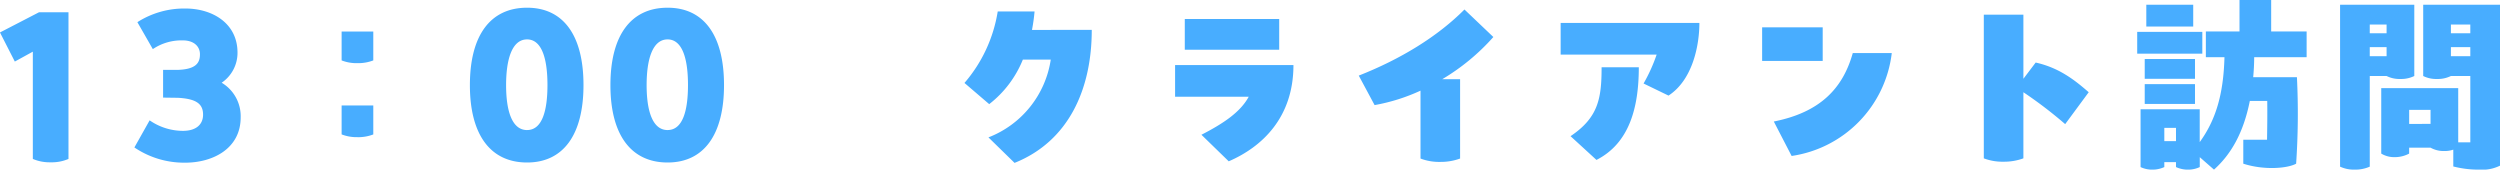 <svg xmlns="http://www.w3.org/2000/svg" width="454.716" height="30.852" viewBox="0 0 454.716 30.852">
  <path id="パス_16789" data-name="パス 16789" d="M11.2-26.856,4.1-23.184l2.7,5.292,3.276-1.8V-.18a7.762,7.762,0,0,0,3.24.612A7.656,7.656,0,0,0,16.56-.18V-26.856ZM44.424-14.04a6.572,6.572,0,0,0,2.88-5.472c0-5.328-4.536-8.028-9.5-8.028a15.829,15.829,0,0,0-8.712,2.484l2.808,4.9a9.3,9.3,0,0,1,5.472-1.584c1.98,0,3.1,1.08,3.1,2.52,0,1.548-.684,2.736-4.068,2.844H33.768v5.04l2.7.036c3.24.18,4.572,1.044,4.572,3.06,0,1.764-1.224,2.952-3.672,2.952A10.646,10.646,0,0,1,31.32-7.2L28.548-2.268A16.127,16.127,0,0,0,37.8.5c4.968,0,10.08-2.52,10.08-8.244A7.084,7.084,0,0,0,44.424-14.04ZM69.12-17.6a7.635,7.635,0,0,0,2.88-.5v-5.256H66.24v5.256A7.5,7.5,0,0,0,69.12-17.6Zm0,13.464a7.635,7.635,0,0,0,2.88-.5V-9.9H66.24v5.256A7.5,7.5,0,0,0,69.12-4.14ZM99.972.468c6.588,0,10.26-5.04,10.26-14.076,0-9.072-3.672-14.076-10.26-14.076-6.66,0-10.4,5-10.4,14.076C89.568-4.572,93.312.468,99.972.468Zm0-5.9c-2.808,0-3.816-3.636-3.816-8.172s1.008-8.316,3.816-8.316c2.412,0,3.708,2.88,3.708,8.316C103.68-9.108,102.78-5.436,99.972-5.436Zm25.56,5.9c6.588,0,10.26-5.04,10.26-14.076,0-9.072-3.672-14.076-10.26-14.076-6.66,0-10.4,5-10.4,14.076C115.128-4.572,118.872.468,125.532.468Zm0-5.9c-2.808,0-3.816-3.636-3.816-8.172s1.008-8.316,3.816-8.316c2.412,0,3.708,2.88,3.708,8.316C129.24-9.108,128.34-5.436,125.532-5.436Zm66.276-18.216A32.6,32.6,0,0,0,192.276-27h-6.7a26.228,26.228,0,0,1-6.048,13l4.5,3.852a19.437,19.437,0,0,0,6.12-8.1h5.076A18.041,18.041,0,0,1,183.888-4.1L188.64.54c9.864-3.96,14.04-13.428,14.04-24.192Zm44.964-1.98H219.6v5.58h17.172ZM227.592.252c6.012-2.592,11.772-7.92,11.772-17.5H217.836v5.76h13.392c-1.512,2.772-4.536,4.824-8.6,6.912ZM270.468-27.36c-4.9,4.932-11.628,9.036-19.224,12.024l2.88,5.364a34.218,34.218,0,0,0,8.352-2.628V-.252a9.507,9.507,0,0,0,3.6.612,10.2,10.2,0,0,0,3.6-.612V-14.688h-3.24a39.055,39.055,0,0,0,9.288-7.668ZM303.048-13.9l4.536,2.2c4.428-2.88,5.616-9.216,5.616-13.212H287.964v5.76h17.46A30.345,30.345,0,0,1,303.048-13.9ZM289.764-4.32,294.48,0c5.94-3.024,7.7-9.432,7.7-16.848h-6.768C295.416-11.16,294.8-7.7,289.764-4.32ZM324.612-18h11.016v-6.12H324.612ZM329.976-.72a21.475,21.475,0,0,0,18.216-18.72H341.1c-1.836,6.552-6.048,10.8-14.364,12.456Zm54.036-11.592c-2.52-2.2-5.4-4.464-9.648-5.4l-2.232,2.952V-26.424h-7.2V-.288a9.507,9.507,0,0,0,3.6.612,10.2,10.2,0,0,0,3.6-.612V-12.312a78.276,78.276,0,0,1,7.6,5.8Zm39.636-11.052H417.2v-5.724h-5.76v5.724h-6.12v4.68h3.384c-.18,6.912-1.656,11.52-4.5,15.444V-9.216H393.444V1.3a4.907,4.907,0,0,0,2.16.468,5.147,5.147,0,0,0,2.16-.468V.4h2.124v.9a5.192,5.192,0,0,0,2.2.468,4.98,4.98,0,0,0,2.124-.468V-.5L406.8,1.764c3.1-2.772,5.364-6.7,6.516-12.492h3.168c.036,2.3,0,4.86-.036,7.056h-4.32V.684c3.78,1.224,8.064.864,9.612,0a134.94,134.94,0,0,0,.144-15.732h-7.956c.108-1.152.18-2.376.18-3.636h9.54Zm-29.16-4.86v3.96h8.532v-3.96Zm-1.656,4.932v3.96h11.844v-3.96ZM394.2-18.36v3.6h9.144v-3.6Zm9.144,8.172v-3.6H394.2v3.6Zm-5.58,4.356h2.124V-3.42h-2.124Zm40.428-9.432a5.227,5.227,0,0,0,2.52.54,5.381,5.381,0,0,0,2.52-.54v-12.96h-13.5V1.224a5.955,5.955,0,0,0,2.664.54,6.51,6.51,0,0,0,2.736-.54V-15.264Zm6.66-12.96v12.96a5.227,5.227,0,0,0,2.52.54,5.381,5.381,0,0,0,2.52-.54h3.528V-3.2h-2.2v-9.864h-14V-1.152a4.567,4.567,0,0,0,2.448.648,5.564,5.564,0,0,0,2.628-.648v-1.08h3.888a4.835,4.835,0,0,0,2.52.612,4.638,4.638,0,0,0,1.62-.252v3.06a18.194,18.194,0,0,0,4.644.576,7.363,7.363,0,0,0,3.852-.72V-28.224Zm-6.66,5.184h-3.06v-1.584h3.06Zm11.7,0v-1.584h3.528v1.584Zm-14.76,2.52h3.06v1.656h-3.06Zm14.76,0h3.528v1.656h-3.528ZM442.3-9.108h3.888v2.556H442.3Z" transform="translate(-4.104 29.088)" fill="#48adff"/>
</svg>
